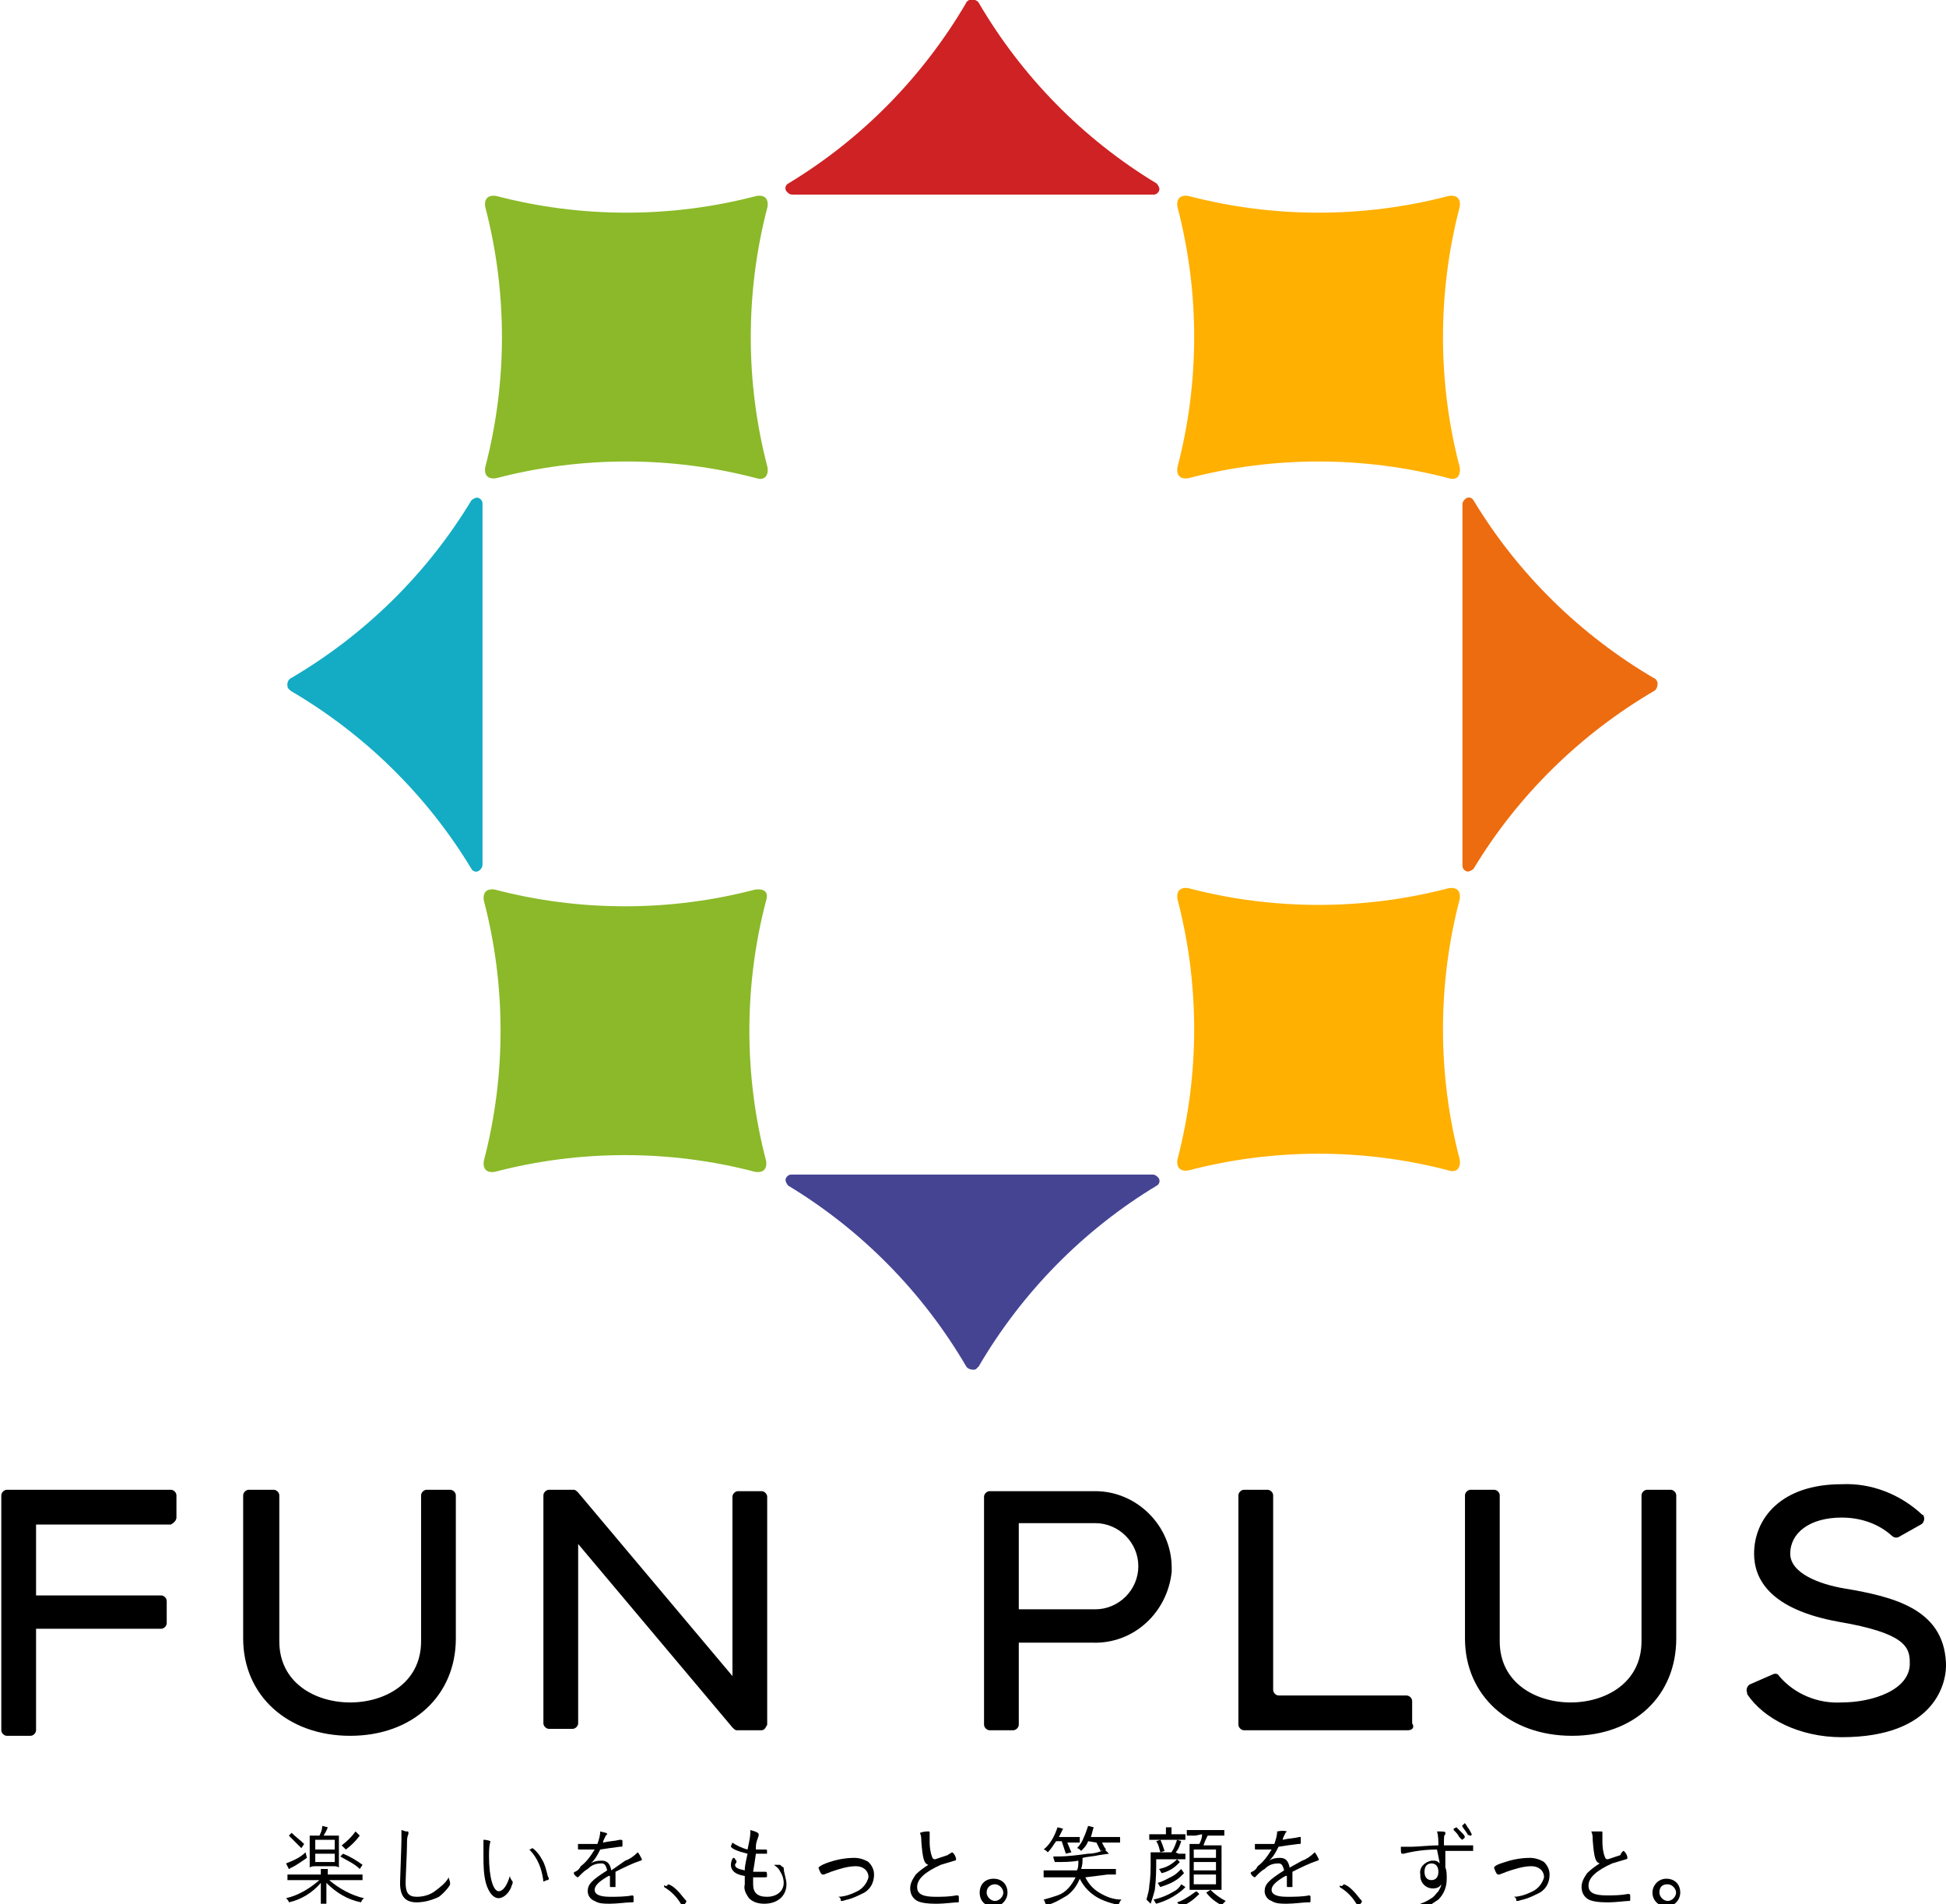 <?xml version="1.0" encoding="utf-8"?>
<!-- Generator: Adobe Illustrator 25.0.0, SVG Export Plug-In . SVG Version: 6.00 Build 0)  -->
<svg version="1.1" id="レイヤー_1" xmlns="http://www.w3.org/2000/svg" xmlns:xlink="http://www.w3.org/1999/xlink" x="0px"
	 y="0px" viewBox="0 0 140 137" style="enable-background:new 0 0 140 137;" xml:space="preserve">
<style type="text/css">
	.st0{fill:#8BB929;}
	.st1{fill:#FFB000;}
	.st2{fill:#CE2224;}
	.st3{fill:#454493;}
	.st4{fill:#13ACC4;}
	.st5{fill:#ED6C0F;}
</style>
<g id="グループ_495" transform="translate(-290.106 -167.724)">
	<g id="グループ_263" transform="translate(310.818 167.724)">
		<path id="パス_1148" class="st0" d="M33.7,34.4c-6.1-1.6-12.6-1.6-18.7,0c-0.6,0.1-0.9-0.2-0.8-0.8c1.6-6.1,1.6-12.6,0-18.7
			c-0.1-0.6,0.2-0.9,0.8-0.8c6.1,1.6,12.6,1.6,18.7,0c0.6-0.1,0.9,0.2,0.8,0.8c-1.6,6.1-1.6,12.6,0,18.7
			C34.6,34.2,34.3,34.6,33.7,34.4z"/>
		<path id="パス_1149" class="st0" d="M34.4,64.8c-1.6,6.1-1.6,12.6,0,18.7c0.1,0.6-0.2,0.9-0.8,0.8c-6.1-1.6-12.6-1.6-18.7,0
			c-0.6,0.1-0.9-0.2-0.8-0.8c1.6-6.1,1.6-12.6,0-18.7c-0.1-0.6,0.2-0.9,0.8-0.8c6.1,1.6,12.6,1.6,18.7,0
			C34.3,63.9,34.6,64.2,34.4,64.8z"/>
		<path id="パス_1150" class="st1" d="M83.5,34.4c-6.1-1.6-12.6-1.6-18.7,0c-0.6,0.1-0.9-0.2-0.8-0.8c1.6-6.1,1.6-12.6,0-18.7
			c-0.1-0.6,0.2-0.9,0.8-0.8c6.1,1.6,12.6,1.6,18.7,0c0.6-0.1,0.9,0.2,0.8,0.8c-1.6,6.1-1.6,12.6,0,18.7
			C84.4,34.2,84.1,34.6,83.5,34.4z"/>
		<path id="パス_1151" class="st1" d="M83.5,84.2c-6.1-1.6-12.6-1.6-18.7,0c-0.6,0.1-0.9-0.2-0.8-0.8c1.6-6.1,1.6-12.6,0-18.7
			c-0.1-0.6,0.2-0.9,0.8-0.8c6.1,1.6,12.6,1.6,18.7,0c0.6-0.1,0.9,0.2,0.8,0.8c-1.6,6.1-1.6,12.6,0,18.7
			C84.4,84,84.1,84.4,83.5,84.2z"/>
		<path id="パス_1152" class="st2" d="M48.8,0.2c-3.1,5.3-7.5,9.8-12.8,13c-0.2,0.1-0.3,0.4-0.1,0.6c0.1,0.1,0.2,0.2,0.4,0.2h26
			c0.2,0,0.4-0.2,0.4-0.4c0-0.1-0.1-0.3-0.2-0.4c-5.3-3.2-9.7-7.7-12.8-13C49.6,0,49.2-0.1,49,0C48.9,0.1,48.8,0.1,48.8,0.2z"/>
		<path id="パス_1153" class="st3" d="M49.7,98.3c3.1-5.3,7.5-9.8,12.8-13c0.2-0.1,0.3-0.4,0.1-0.6c-0.1-0.1-0.2-0.2-0.4-0.2h-26
			c-0.2,0-0.4,0.2-0.4,0.4c0,0.1,0.1,0.3,0.2,0.4c5.3,3.2,9.7,7.7,12.8,13c0.1,0.2,0.5,0.3,0.7,0.2C49.6,98.4,49.7,98.3,49.7,98.3z"
			/>
		<path id="パス_1154" class="st4" d="M0.2,49.7c5.3,3.1,9.8,7.5,13,12.8c0.1,0.2,0.4,0.3,0.6,0.1c0.1-0.1,0.2-0.2,0.2-0.4v-26
			c0-0.2-0.2-0.4-0.4-0.4c-0.1,0-0.3,0.1-0.4,0.2c-3.2,5.3-7.7,9.7-13,12.8C0,48.9-0.1,49.2,0,49.5C0.1,49.6,0.1,49.6,0.2,49.7z"/>
		<path id="パス_1155" class="st5" d="M98.3,48.8c-5.3-3.1-9.8-7.5-13-12.8c-0.1-0.2-0.4-0.3-0.6-0.1c-0.1,0.1-0.2,0.2-0.2,0.4v26
			c0,0.2,0.2,0.4,0.4,0.4c0.1,0,0.3-0.1,0.4-0.2c3.2-5.3,7.7-9.7,13-12.8c0.2-0.1,0.3-0.5,0.2-0.7C98.4,48.9,98.4,48.8,98.3,48.8z"
			/>
	</g>
	<g id="グループ_264" transform="translate(310.687 298.981)">
		<path id="パス_1156" d="M3.1,4c0.7,0.6,1.6,1.1,2.5,1.3C5.5,5.4,5.4,5.5,5.4,5.6C4.4,5.4,3.6,4.9,2.9,4.2c0,0.4,0,0.4,0,0.6v0.3
			c0,0.2,0,0.4,0,0.6H2.5c0-0.2,0-0.4,0-0.6V4.8c0-0.1,0-0.4,0-0.6C1.9,4.9,1.1,5.4,0.2,5.6C0.2,5.5,0.1,5.4,0,5.3
			C0.9,5.1,1.7,4.6,2.4,4H0.8C0.6,4,0.4,4,0.1,4V3.6c0.2,0,0.5,0,0.7,0h1.7v0c0-0.1,0-0.3,0-0.4H3c0,0.1,0,0.3,0,0.4v0h1.8
			c0.2,0,0.5,0,0.7,0V4C5.2,4,4.9,4,4.7,4L3.1,4z M1.5,2.4C1.2,2.6,0.8,2.9,0.4,3.1c-0.1,0-0.1,0.1-0.2,0.1L0,2.8
			C0.5,2.6,1,2.4,1.4,2L1.5,2.4z M0.4,0.6c0.3,0.3,0.6,0.5,0.9,0.8L1.1,1.7C0.8,1.4,0.5,1.1,0.2,0.8L0.4,0.6z M2.4,0.8
			c0.1-0.2,0.2-0.4,0.2-0.7L3,0.2C2.9,0.5,2.8,0.6,2.7,0.8h0.6c0.2,0,0.3,0,0.5,0c0,0.2,0,0.3,0,0.5v1.3c0,0.2,0,0.3,0,0.5
			C3.7,3,3.5,3,3.4,3H2.2C2,3,1.8,3,1.7,3.1c0-0.2,0-0.3,0-0.5V1.3c0-0.2,0-0.3,0-0.5c0.2,0,0.3,0,0.5,0L2.4,0.8z M2.1,1.8h1.4V1.1
			H2.1V1.8z M2.1,2.7h1.4V2.1H2.1V2.7z M4.1,2.1c0.5,0.2,1,0.5,1.4,0.8L5.3,3.2C4.9,2.8,4.4,2.6,3.9,2.3L4.1,2.1z M5.3,0.8
			C5,1.2,4.7,1.5,4.3,1.8L4,1.5c0.4-0.3,0.7-0.6,1-1L5.3,0.8z"/>
		<path id="パス_1157" d="M8.7,0.5c0.1,0,0.1,0,0.1,0.1c0,0,0,0.1,0,0.1C8.7,0.9,8.7,1.1,8.7,1.4c0,0.6-0.1,2.4-0.1,2.8
			c0,0.7,0.2,1,0.8,1c0.4,0,0.9-0.1,1.3-0.4c0.4-0.3,0.8-0.6,1-1c0,0.1,0.1,0.3,0.1,0.4c0,0,0,0,0,0.1c0,0.1-0.4,0.6-0.8,0.9
			C10.6,5.4,10,5.6,9.4,5.6c-0.8,0-1.2-0.4-1.2-1.4c0-0.2,0.1-2.7,0.1-3.1V0.9c0-0.2,0-0.3,0-0.5C8.4,0.4,8.5,0.5,8.7,0.5z"/>
		<path id="パス_1158" d="M14.7,1.2C14.7,1.3,14.7,1.3,14.7,1.2c-0.1,0.4-0.1,0.7-0.1,1.1c0,1.5,0.3,2.5,0.7,2.5
			c0.3,0,0.6-0.4,0.8-1.1c0,0.1,0.1,0.3,0.2,0.4c0,0,0,0.1,0,0.1c0,0.1-0.1,0.2-0.1,0.3c-0.2,0.5-0.6,0.8-0.9,0.8
			c-0.4,0-0.7-0.4-0.9-1c-0.2-0.7-0.2-1.4-0.2-2.1c0-0.1,0-0.3,0-0.5V1.5c0-0.2,0-0.3,0-0.4C14.5,1.1,14.7,1.2,14.7,1.2z M17.7,1.7
			c0.1,0,0.5,0.4,0.7,0.8c0.2,0.3,0.3,0.7,0.4,1.1c0,0.1,0.1,0.2,0.1,0.3c0,0,0,0.1-0.1,0.1c-0.1,0-0.2,0.1-0.3,0.1c0,0,0,0,0-0.1
			c-0.1-0.8-0.4-1.6-1-2.2C17.5,1.8,17.6,1.8,17.7,1.7L17.7,1.7z"/>
		<path id="パス_1159" d="M24.4,2.6c0.3-0.1,0.6-0.3,0.9-0.6c0.1,0.1,0.2,0.3,0.3,0.5c0,0,0,0.1-0.1,0.1c-0.6,0.2-1.2,0.5-1.8,0.8
			c0,0.2,0,0.6,0,0.8c0,0.2,0,0.3,0,0.3c-0.1,0-0.2,0-0.3,0c-0.1,0-0.1,0-0.1-0.1c0-0.1,0-0.1,0-0.3c0-0.1,0-0.2,0-0.3V3.7
			c0,0,0,0-0.1,0c-0.7,0.4-1,0.7-1,1s0.3,0.5,1.1,0.5c0.5,0,1.1,0,1.6-0.1c0,0,0,0,0,0c0,0,0.1,0,0.1,0.1c0,0.1,0,0.2,0,0.3
			c0,0.1,0,0.1-0.2,0.1c-0.3,0-1,0.1-1.5,0.1c-0.4,0-0.8,0-1.1-0.2c-0.3-0.1-0.5-0.4-0.5-0.7c0-0.5,0.3-0.8,1.4-1.5
			c-0.1-0.4-0.2-0.5-0.4-0.5c-0.4,0-0.7,0.1-1,0.4c-0.2,0.1-0.4,0.3-0.6,0.5c0,0-0.1,0.1-0.1,0.1c-0.1,0-0.3-0.2-0.3-0.3
			c0,0,0-0.1,0.1-0.1c0.2-0.1,0.3-0.2,0.4-0.4c0.4-0.3,0.7-0.7,1-1.2c-0.4,0-0.8,0-1.1,0c-0.1,0-0.1,0-0.1-0.1c0-0.1,0-0.2,0-0.3
			c0.2,0,0.4,0,0.6,0c0.2,0,0.6,0,0.8,0c0.1-0.3,0.2-0.6,0.2-0.9c0.4,0.1,0.5,0.1,0.5,0.2c0,0,0,0-0.1,0.1c-0.1,0.2-0.2,0.4-0.2,0.5
			c0.4-0.1,0.8-0.1,1.2-0.2c0,0,0.1,0,0.1,0c0,0,0.1,0,0.1,0.1c0,0.1,0,0.2,0,0.3c0,0.1,0,0.1-0.2,0.1c-0.7,0.1-0.8,0.1-1.4,0.2
			c-0.2,0.4-0.4,0.8-0.8,1.1c0.2-0.2,0.5-0.3,0.9-0.3c0.4,0,0.6,0.2,0.7,0.7L24.4,2.6z"/>
		<path id="パス_1160" d="M27.4,4.4c0.1-0.1,0.1-0.1,0.1-0.1c0.3,0.1,0.5,0.3,0.7,0.5c0.2,0.2,0.4,0.5,0.6,0.7c0,0,0,0.1-0.1,0.2
			s-0.1,0.1-0.2,0.1s0,0-0.1-0.1c-0.3-0.5-0.7-0.9-1.2-1.2c0,0,0,0,0-0.1S27.3,4.5,27.4,4.4z"/>
		<path id="パス_1161" d="M33.4,0.6c0-0.1,0-0.1,0-0.2C33.8,0.5,34,0.6,34,0.7c0,0,0,0.1,0,0.1c-0.1,0.3-0.2,0.5-0.2,0.8
			c0,0.1,0,0.1,0,0.2c0.2,0,0.2,0,0.6,0c0.2,0,0.2,0,0.2,0.1c0,0.1,0,0.2,0,0.2c0,0-0.1,0-0.4,0c-0.1,0-0.2,0-0.4,0
			c-0.1,0.7-0.1,0.7-0.2,1.3c0.2,0,0.3,0,0.5,0c0.1,0,0.3,0,0.4,0h0c0.1,0,0.1,0.1,0.1,0.3c0,0.1,0,0.1-0.3,0.1c-0.2,0-0.5,0-0.7,0
			c0,0.2,0,0.4,0,0.5c0,0.6,0.3,0.9,1,0.9c0.7,0,1.2-0.4,1.2-1c0-0.3-0.1-0.6-0.3-0.9c-0.1-0.2-0.3-0.3-0.4-0.4h0c0.1,0,0.2,0,0.3,0
			c0,0,0.1,0,0.1,0c0.1,0,0.1,0.1,0.3,0.2C35.8,3.5,36,3.9,36,4.3c0,0.8-0.6,1.4-1.6,1.4c-0.4,0-0.8-0.1-1.1-0.4
			c-0.2-0.3-0.4-0.6-0.3-1c0-0.1,0-0.3,0-0.6c-0.7-0.1-1-0.4-1-0.8c0-0.2,0.1-0.5,0.2-0.5c0,0,0.1,0,0.1,0.1
			c0.1,0.1,0.1,0.1,0.1,0.1c0,0,0,0,0,0.1c0,0.1-0.1,0.1-0.1,0.2c0,0.2,0.2,0.3,0.7,0.4C33,3.1,33,3,33.2,2.1
			c-0.4-0.1-0.8-0.2-1.1-0.4C32,1.6,32,1.6,32,1.6c0-0.1,0.1-0.2,0.1-0.3c0.3,0.2,0.7,0.4,1.1,0.5C33.3,1.3,33.4,0.9,33.4,0.6z"/>
		<path id="パス_1162" d="M39.1,2.7c0.6-0.2,1.2-0.3,1.8-0.3c0.3,0,0.7,0.1,1,0.3c0.2,0.2,0.4,0.5,0.4,0.9c0,0.5-0.2,1-0.7,1.3
			c-0.4,0.2-0.8,0.4-1.2,0.5c-0.1,0-0.3,0.1-0.4,0.1c-0.1,0-0.1,0-0.1-0.1c0-0.1-0.1-0.2-0.2-0.2c0.5,0,1-0.2,1.4-0.4
			c0.4-0.2,0.7-0.6,0.8-1c0-0.5-0.4-0.8-0.9-0.8c-0.6,0-1.2,0.2-1.8,0.4c-0.2,0.1-0.3,0.1-0.5,0.2c0,0-0.1,0-0.1,0
			c-0.1,0-0.2-0.2-0.3-0.5C38.5,2.9,38.8,2.8,39.1,2.7z"/>
		<path id="パス_1163" d="M46.2,0.5c0.1,0,0.1,0,0.1,0.1c0,0,0,0.1,0,0.1c0,0.1,0,0.3,0,0.4c0,0.3,0,0.6,0.1,1
			c0.1,0.3,0.1,0.4,0.3,0.4c0.3-0.1,0.6-0.2,0.9-0.3c0.1-0.1,0.2-0.1,0.3-0.2c0,0,0,0,0,0c0.1,0,0.3,0.3,0.3,0.5c0,0,0,0.1-0.1,0.1
			c-0.3,0.1-0.7,0.2-1,0.3c-1.1,0.5-1.7,1-1.7,1.6c0,0.5,0.4,0.7,1.3,0.7c0.5,0,1,0,1.5-0.1c0,0,0,0,0.1,0c0,0,0.1,0,0.1,0.1
			c0,0.1,0,0.2,0,0.3c0,0.1,0,0.1-0.1,0.1c-0.2,0-1,0.1-1.4,0.1c-0.4,0-0.8,0-1.2-0.1c-0.5-0.1-0.8-0.5-0.8-1c0-0.4,0.2-0.7,0.4-1
			c0.3-0.3,0.6-0.5,0.9-0.7c-0.3-0.1-0.4-0.4-0.5-1.7c0-0.2,0-0.4-0.1-0.6C45.9,0.5,46,0.5,46.2,0.5z"/>
		<path id="パス_1164" d="M51.9,4.9c0,0.5-0.4,1-1,1s-1-0.4-1-1s0.4-1,1-1c0,0,0,0,0,0C51.5,3.9,51.9,4.3,51.9,4.9
			C51.9,4.9,51.9,4.9,51.9,4.9z M50.4,4.9c0,0.3,0.3,0.6,0.6,0.6c0.3,0,0.6-0.3,0.6-0.6c0-0.3-0.3-0.6-0.6-0.6S50.4,4.5,50.4,4.9
			L50.4,4.9z"/>
		<path id="パス_1165" d="M55.4,1.2C55.2,1.5,55,1.8,54.8,2c-0.1-0.1-0.2-0.2-0.3-0.2c0.5-0.4,0.8-1,1-1.6l0.4,0.1
			c-0.1,0.2-0.2,0.4-0.3,0.6h1c0.2,0,0.3,0,0.5,0v0.4c-0.2,0-0.3,0-0.5,0h-0.4c0.1,0.2,0.2,0.5,0.3,0.7l-0.4,0.1
			c-0.1-0.3-0.2-0.6-0.3-0.9L55.4,1.2z M57.5,3.8c0.2,0.4,0.5,0.8,1,1.1c0.5,0.3,1,0.5,1.6,0.5c-0.1,0.1-0.2,0.3-0.2,0.4
			C59.1,5.6,58.5,5.4,58,5c-0.4-0.3-0.7-0.7-0.9-1.1c-0.2,0.5-0.5,0.9-0.9,1.2c-0.5,0.3-1,0.6-1.5,0.7c-0.1-0.1-0.1-0.3-0.2-0.4
			c0.4-0.1,0.7-0.2,1-0.3c0.6-0.2,1-0.7,1.3-1.3h-1.7c-0.2,0-0.4,0-0.6,0V3.3c0.2,0,0.4,0,0.6,0h1.8C57,3.1,57,2.9,57,2.6
			c-0.5,0.1-1,0.1-1.7,0.1c0-0.1-0.1-0.2-0.1-0.4h0.3c0.7,0,1.5-0.1,2.2-0.2c0.4,0,0.8-0.1,1.2-0.3l0.3,0.3l-0.7,0.1
			c-0.4,0.1-0.8,0.1-1.2,0.2c0,0.3,0,0.5-0.1,0.8h1.9c0.2,0,0.4,0,0.6,0v0.4c-0.2,0-0.4,0-0.6,0L57.5,3.8z M57.7,1.2
			c-0.1,0.3-0.3,0.5-0.5,0.7c-0.1-0.1-0.2-0.2-0.3-0.2c0.2-0.2,0.4-0.5,0.5-0.8c0.1-0.2,0.2-0.5,0.3-0.8l0.4,0.1
			C58,0.5,58,0.6,57.9,0.9h1.6c0.2,0,0.4,0,0.5,0v0.4c-0.2,0-0.4,0-0.5,0h-0.8c0.1,0.2,0.2,0.4,0.3,0.5l-0.4,0.1
			c-0.1-0.2-0.2-0.4-0.3-0.6L57.7,1.2z"/>
		<path id="パス_1166" d="M64.2,2.1c0.2,0,0.3,0,0.5,0v0.4c-0.2,0-0.3,0-0.5,0h-1.6c0,0.7,0,1.4-0.1,2.2c-0.1,0.4-0.2,0.7-0.3,1
			c-0.1-0.1-0.2-0.2-0.3-0.3C62,5,62.1,4.7,62.1,4.4c0.1-0.6,0.1-1.2,0.1-1.8c0-0.2,0-0.4,0-0.6c0.2,0,0.4,0,0.6,0h0.9
			c0.2-0.3,0.3-0.6,0.4-0.9l0.3,0.1c-0.1,0.3-0.2,0.6-0.4,0.8L64.2,2.1z M63.3,0.6c0-0.1,0-0.3,0-0.4h0.4c0,0.1,0,0.3,0,0.4v0.1h0.5
			c0.2,0,0.3,0,0.5,0v0.4c-0.2,0-0.3,0-0.5,0h-1.6c-0.2,0-0.3,0-0.5,0V0.7c0.2,0,0.3,0,0.5,0h0.7L63.3,0.6z M64.7,4.5
			c-0.1,0.1-0.1,0.1-0.2,0.2c-0.6,0.5-1.2,0.8-1.9,1c-0.1-0.1-0.1-0.2-0.2-0.3c0.5-0.1,1-0.3,1.5-0.6c0.2-0.1,0.4-0.3,0.5-0.5
			L64.7,4.5z M62.9,2c-0.1-0.3-0.1-0.5-0.3-0.8l0.3-0.1c0.1,0.2,0.2,0.5,0.3,0.8L62.9,2z M64.6,3.5c-0.1,0.1-0.1,0.1-0.2,0.2
			c-0.4,0.4-0.9,0.6-1.5,0.8c-0.1-0.1-0.1-0.2-0.2-0.3c0.4-0.1,0.7-0.3,1.1-0.5c0.2-0.1,0.4-0.3,0.6-0.5L64.6,3.5z M64.3,2.7
			l-0.2,0.2c-0.3,0.3-0.7,0.5-1.1,0.6c-0.1-0.1-0.1-0.2-0.2-0.3c0.5-0.1,0.9-0.3,1.3-0.7L64.3,2.7z M65.7,5
			c-0.4,0.4-0.8,0.7-1.3,0.9c-0.1-0.1-0.2-0.2-0.3-0.3c0.3-0.1,0.5-0.2,0.8-0.4c0.2-0.1,0.4-0.3,0.6-0.4L65.7,5z M65.4,0.8
			c-0.2,0-0.4,0-0.6,0V0.4c0.2,0,0.4,0,0.6,0h1.5c0.2,0,0.4,0,0.6,0v0.4c-0.2,0-0.4,0-0.6,0h-0.6C66.2,1,66.1,1.2,66,1.5h0.7
			c0.2,0,0.4,0,0.6,0c0,0.2,0,0.3,0,0.6v2c0,0.2,0,0.4,0,0.6c-0.1,0-0.3,0-0.5,0h-1.3c-0.2,0-0.4,0-0.5,0c0-0.2,0-0.4,0-0.6V2
			c0-0.2,0-0.4,0-0.6c0.2,0,0.3,0,0.5,0h0.2c0.1-0.2,0.2-0.4,0.2-0.7L65.4,0.8z M65.3,2.4h1.6V1.8h-1.6L65.3,2.4z M65.3,3.3h1.6V2.7
			h-1.6L65.3,3.3z M65.3,4.3h1.6V3.6h-1.6L65.3,4.3z M66.5,4.7c0.3,0.3,0.7,0.6,1.1,0.8c-0.1,0.1-0.2,0.2-0.3,0.3
			c-0.4-0.2-0.8-0.5-1.1-0.9L66.5,4.7z"/>
		<path id="パス_1167" d="M73.1,2.6c0.3-0.1,0.6-0.3,0.9-0.6c0.1,0.1,0.2,0.3,0.3,0.5c0,0,0,0.1-0.1,0.1c-0.6,0.2-1.2,0.5-1.8,0.8
			c0,0.2,0,0.6,0,0.8c0,0.2,0,0.3,0,0.3c-0.1,0-0.2,0-0.3,0c-0.1,0-0.1,0-0.1-0.1c0-0.1,0-0.1,0-0.3c0-0.1,0-0.2,0-0.3V3.7
			c0,0,0,0-0.1,0c-0.7,0.4-1,0.7-1,1s0.3,0.5,1.1,0.5c0.5,0,1.1,0,1.6-0.1c0,0,0,0,0,0c0,0,0.1,0,0.1,0.1c0,0.1,0,0.2,0,0.3
			c0,0.1,0,0.1-0.2,0.1c-0.3,0-1,0.1-1.5,0.1c-0.4,0-0.8,0-1.1-0.2c-0.3-0.1-0.5-0.4-0.5-0.7c0-0.5,0.3-0.8,1.4-1.5
			c-0.1-0.4-0.2-0.5-0.4-0.5c-0.4,0-0.7,0.1-1,0.4c-0.2,0.1-0.4,0.3-0.6,0.5c0,0-0.1,0.1-0.1,0.1c-0.1,0-0.3-0.2-0.3-0.3
			c0,0,0-0.1,0.1-0.1c0.2-0.1,0.3-0.2,0.4-0.4c0.4-0.3,0.7-0.7,1-1.2c-0.4,0-0.8,0-1.1,0c-0.1,0-0.1,0-0.1-0.1c0-0.1,0-0.2,0-0.3
			c0.2,0,0.4,0,0.6,0c0.2,0,0.6,0,0.8,0c0.1-0.3,0.2-0.6,0.2-0.9C71.8,0.4,72,0.5,72,0.5c0,0,0,0-0.1,0.1c-0.1,0.2-0.2,0.4-0.2,0.5
			c0.4-0.1,0.8-0.1,1.2-0.2c0,0,0.1,0,0.1,0C73,0.9,73,1,73,1c0,0.1,0,0.2,0,0.3c0,0.1,0,0.1-0.2,0.1c-0.7,0.1-0.8,0.1-1.4,0.2
			c-0.2,0.4-0.4,0.8-0.8,1.1c0.2-0.2,0.5-0.3,0.9-0.3c0.4,0,0.6,0.2,0.7,0.7L73.1,2.6z"/>
		<path id="パス_1168" d="M76,4.4c0.1-0.1,0.1-0.1,0.1-0.1c0.3,0.1,0.5,0.3,0.7,0.5c0.2,0.2,0.4,0.5,0.6,0.7c0,0,0,0.1-0.1,0.2
			s-0.1,0.1-0.2,0.1s0,0-0.1-0.1c-0.3-0.5-0.7-0.9-1.2-1.2c0,0,0,0,0-0.1S75.8,4.5,76,4.4z"/>
		<path id="パス_1169" d="M82.8,1.8c-0.8,0-1.6,0.1-2.4,0.3c0,0-0.1,0-0.1,0c-0.1,0-0.1-0.1-0.1-0.5h0.1c0.2,0,0.3,0,0.7,0
			c0.4,0,1.3-0.1,1.9-0.1c0-0.3,0-0.7-0.1-1c0.5,0,0.6,0,0.6,0.1c0,0,0,0.1,0,0.1c-0.1,0.1-0.1,0.1-0.1,0.8c0.2,0,1.5,0,1.9,0
			c0.1,0,0.2,0,0.2,0s0,0.1,0,0.1c0,0.2,0,0.3,0,0.3h0c-0.1,0-0.6,0-1,0c-0.4,0-0.8,0-1,0c0,0.1,0,0.4,0,1.2
			c0.1,0.2,0.1,0.5,0.1,0.8c0,0.6-0.2,1.1-0.6,1.5c-0.3,0.2-0.6,0.4-0.9,0.6c0,0-0.1,0-0.1-0.1c-0.1-0.1-0.2-0.1-0.3-0.2
			c0.3-0.1,0.5-0.2,0.8-0.4c0.2-0.1,0.3-0.3,0.5-0.5c0.1-0.2,0.2-0.3,0.2-0.5c-0.1,0.2-0.3,0.3-0.6,0.3c-0.5,0-0.9-0.4-0.9-0.9
			c0,0,0-0.1,0-0.1c-0.1-0.5,0.3-0.9,0.8-1c0,0,0.1,0,0.1,0c0.2,0,0.3,0,0.5,0.2L82.8,1.8L82.8,1.8z M81.9,3.4
			c0,0.4,0.2,0.6,0.5,0.6c0.3,0,0.5-0.2,0.5-0.6c0-0.4-0.2-0.6-0.5-0.6S81.9,3,81.9,3.4L81.9,3.4z M84.6,0.6
			c0.1,0.1,0.2,0.2,0.2,0.3c0,0.1-0.2,0.2-0.2,0.2c0,0,0,0-0.2-0.2c-0.1-0.2-0.2-0.3-0.4-0.5c0,0,0,0,0-0.1c0,0,0.2-0.1,0.2-0.1
			S84.4,0.4,84.6,0.6L84.6,0.6z M85,0.7c-0.1-0.2-0.3-0.4-0.4-0.6c0,0,0,0,0,0c0,0,0,0,0.1-0.1s0.1-0.1,0.1-0.1S84.9,0,85,0.2
			c0.1,0.1,0.2,0.3,0.3,0.5c0,0,0,0.1-0.1,0.1C85.2,0.8,85.1,0.8,85,0.7C85.1,0.8,85,0.8,85,0.7L85,0.7z"/>
		<path id="パス_1170" d="M87.7,2.7c0.6-0.2,1.2-0.3,1.8-0.3c0.3,0,0.7,0.1,1,0.3c0.2,0.2,0.4,0.5,0.4,0.9c0,0.5-0.2,1-0.7,1.3
			c-0.4,0.2-0.8,0.4-1.2,0.5c-0.1,0-0.3,0.1-0.4,0.1c-0.1,0-0.1,0-0.1-0.1c0-0.1-0.1-0.2-0.2-0.2c0.5,0,1-0.2,1.4-0.4
			c0.4-0.2,0.7-0.6,0.8-1c0-0.5-0.4-0.8-0.9-0.8c-0.6,0-1.2,0.2-1.8,0.4c-0.2,0.1-0.3,0.1-0.5,0.2c0,0-0.1,0-0.1,0
			c-0.1,0-0.2-0.2-0.3-0.5C87,2.9,87.4,2.8,87.7,2.7z"/>
		<path id="パス_1171" d="M94.6,0.5c0.1,0,0.1,0,0.1,0.1c0,0,0,0.1,0,0.1c0,0.1,0,0.3,0,0.4c0,0.3,0,0.6,0.1,1
			c0.1,0.3,0.1,0.4,0.3,0.4c0.3-0.1,0.6-0.2,0.9-0.3C96,2.1,96.1,2,96.2,1.9c0,0,0,0,0,0c0.1,0,0.3,0.3,0.3,0.5c0,0,0,0.1-0.1,0.1
			c-0.3,0.1-0.7,0.2-1,0.3c-1.1,0.5-1.7,1-1.7,1.6c0,0.5,0.4,0.7,1.3,0.7c0.5,0,1,0,1.5-0.1c0,0,0,0,0.1,0c0,0,0.1,0,0.1,0.1
			c0,0.1,0,0.2,0,0.3c0,0.1,0,0.1-0.1,0.1c-0.2,0-1,0.1-1.4,0.1c-0.4,0-0.8,0-1.2-0.1c-0.5-0.1-0.8-0.5-0.8-1c0-0.4,0.2-0.7,0.4-1
			c0.3-0.3,0.6-0.5,0.9-0.7c-0.3-0.1-0.4-0.4-0.5-1.7c0-0.2,0-0.4-0.1-0.6C94.3,0.5,94.4,0.5,94.6,0.5z"/>
		<path id="パス_1172" d="M100.3,4.9c0,0.5-0.4,1-1,1c-0.5,0-1-0.4-1-1c0-0.5,0.4-1,1-1l0,0C99.9,3.9,100.3,4.3,100.3,4.9
			C100.3,4.9,100.3,4.9,100.3,4.9z M98.8,4.9c0,0.3,0.3,0.6,0.6,0.6c0.3,0,0.6-0.3,0.6-0.6c0-0.3-0.3-0.6-0.6-0.6l0,0
			C99,4.3,98.8,4.5,98.8,4.9z"/>
	</g>
	<path id="パス_1173" d="M391.4,292.2h-11.8c-0.2,0-0.4-0.2-0.4-0.4v-16.5c0-0.2,0.2-0.4,0.4-0.4h1.7c0.2,0,0.4,0.2,0.4,0.4v14
		c0,0.2,0.2,0.4,0.4,0.4l0,0h9.2c0.2,0,0.4,0.2,0.4,0.4l0,0v1.6C391.9,292,391.7,292.2,391.4,292.2
		C391.4,292.2,391.4,292.2,391.4,292.2z M302.8,276.9v-1.6c0-0.2-0.2-0.4-0.4-0.4h-11.8c-0.2,0-0.4,0.2-0.4,0.4v16.9
		c0,0.2,0.2,0.4,0.4,0.4l0,0h1.7c0.2,0,0.4-0.2,0.4-0.4l0,0v-7.3h9c0.2,0,0.4-0.2,0.4-0.4v-1.6c0-0.2-0.2-0.4-0.4-0.4l0,0h-9v-5.1
		h9.7C302.6,277.3,302.8,277.1,302.8,276.9C302.8,276.9,302.8,276.9,302.8,276.9L302.8,276.9z M322.9,285.6v-10.3
		c0-0.2-0.2-0.4-0.4-0.4h0h-1.7c-0.2,0-0.4,0.2-0.4,0.4c0,0,0,0,0,0v10.5c0,3-2.6,4.4-5.1,4.4s-5.1-1.4-5.1-4.4v-10.5
		c0-0.2-0.2-0.4-0.4-0.4h0H308c-0.2,0-0.4,0.2-0.4,0.4c0,0,0,0,0,0v10.3c0,4.1,3.2,7,7.7,7S322.9,289.7,322.9,285.6z M410.7,285.6
		v-10.3c0-0.2-0.2-0.4-0.4-0.4h-1.7c-0.2,0-0.4,0.2-0.4,0.4v10.5c0,3-2.6,4.4-5.1,4.4s-5.1-1.4-5.1-4.4v-10.5c0-0.2-0.2-0.4-0.4-0.4
		h-1.7c-0.2,0-0.4,0.2-0.4,0.4v10.3c0,4.1,3.2,7,7.7,7S410.7,289.7,410.7,285.6L410.7,285.6z M345.3,291.8v-16.4
		c0-0.2-0.2-0.4-0.4-0.4h-1.7c-0.2,0-0.4,0.2-0.4,0.4v12.9l-11.1-13.2c-0.1-0.1-0.2-0.2-0.3-0.2h-1.8c-0.2,0-0.4,0.2-0.4,0.4v16.4
		c0,0.2,0.2,0.4,0.4,0.4c0,0,0,0,0,0h1.7c0.2,0,0.4-0.2,0.4-0.4c0,0,0,0,0,0v-12.9l11.1,13.2c0.1,0.1,0.2,0.2,0.3,0.2h1.8
		C345.1,292.2,345.2,292,345.3,291.8C345.3,291.8,345.3,291.8,345.3,291.8L345.3,291.8z M374.4,280.8c-0.3,2.9-2.7,5.2-5.7,5.1h-5.3
		v5.9c0,0.2-0.2,0.4-0.4,0.4l0,0h-1.7c-0.2,0-0.4-0.2-0.4-0.4l0,0v-16.4c0-0.2,0.2-0.4,0.4-0.4l0,0h7.6c3,0,5.5,2.5,5.5,5.5
		C374.4,280.5,374.4,280.7,374.4,280.8L374.4,280.8z M372,280.4c0-1.7-1.4-3.1-3.1-3.1h-5.5v6.2h5.5
		C370.6,283.5,372,282.1,372,280.4L372,280.4z M422.8,282c-1.8-0.3-3.9-1.1-3.9-2.5c0-1.5,1.4-2.6,3.7-2.6c1.3,0,2.6,0.4,3.6,1.3
		c0.1,0.1,0.3,0.2,0.5,0.1l1.6-0.9c0.2-0.1,0.3-0.4,0.2-0.6c0,0,0-0.1-0.1-0.1c-1.6-1.5-3.7-2.3-5.8-2.2c-4.4,0-6.3,2.5-6.3,5
		c0,1.8,1.1,4,6.1,4.9c4.7,0.8,5.1,1.8,5.1,2.9c0.1,2-2.7,2.9-4.9,2.9c-1.7,0.1-3.4-0.6-4.5-1.9c-0.1-0.2-0.3-0.2-0.5-0.1l-1.6,0.7
		c-0.2,0.1-0.3,0.4-0.2,0.6c0,0,0,0,0,0.1c1.2,1.8,3.8,3.1,6.8,3.1c6.8,0,7.6-4,7.5-5.4C429.9,283.5,426.4,282.6,422.8,282
		L422.8,282z"/>
</g>
</svg>
